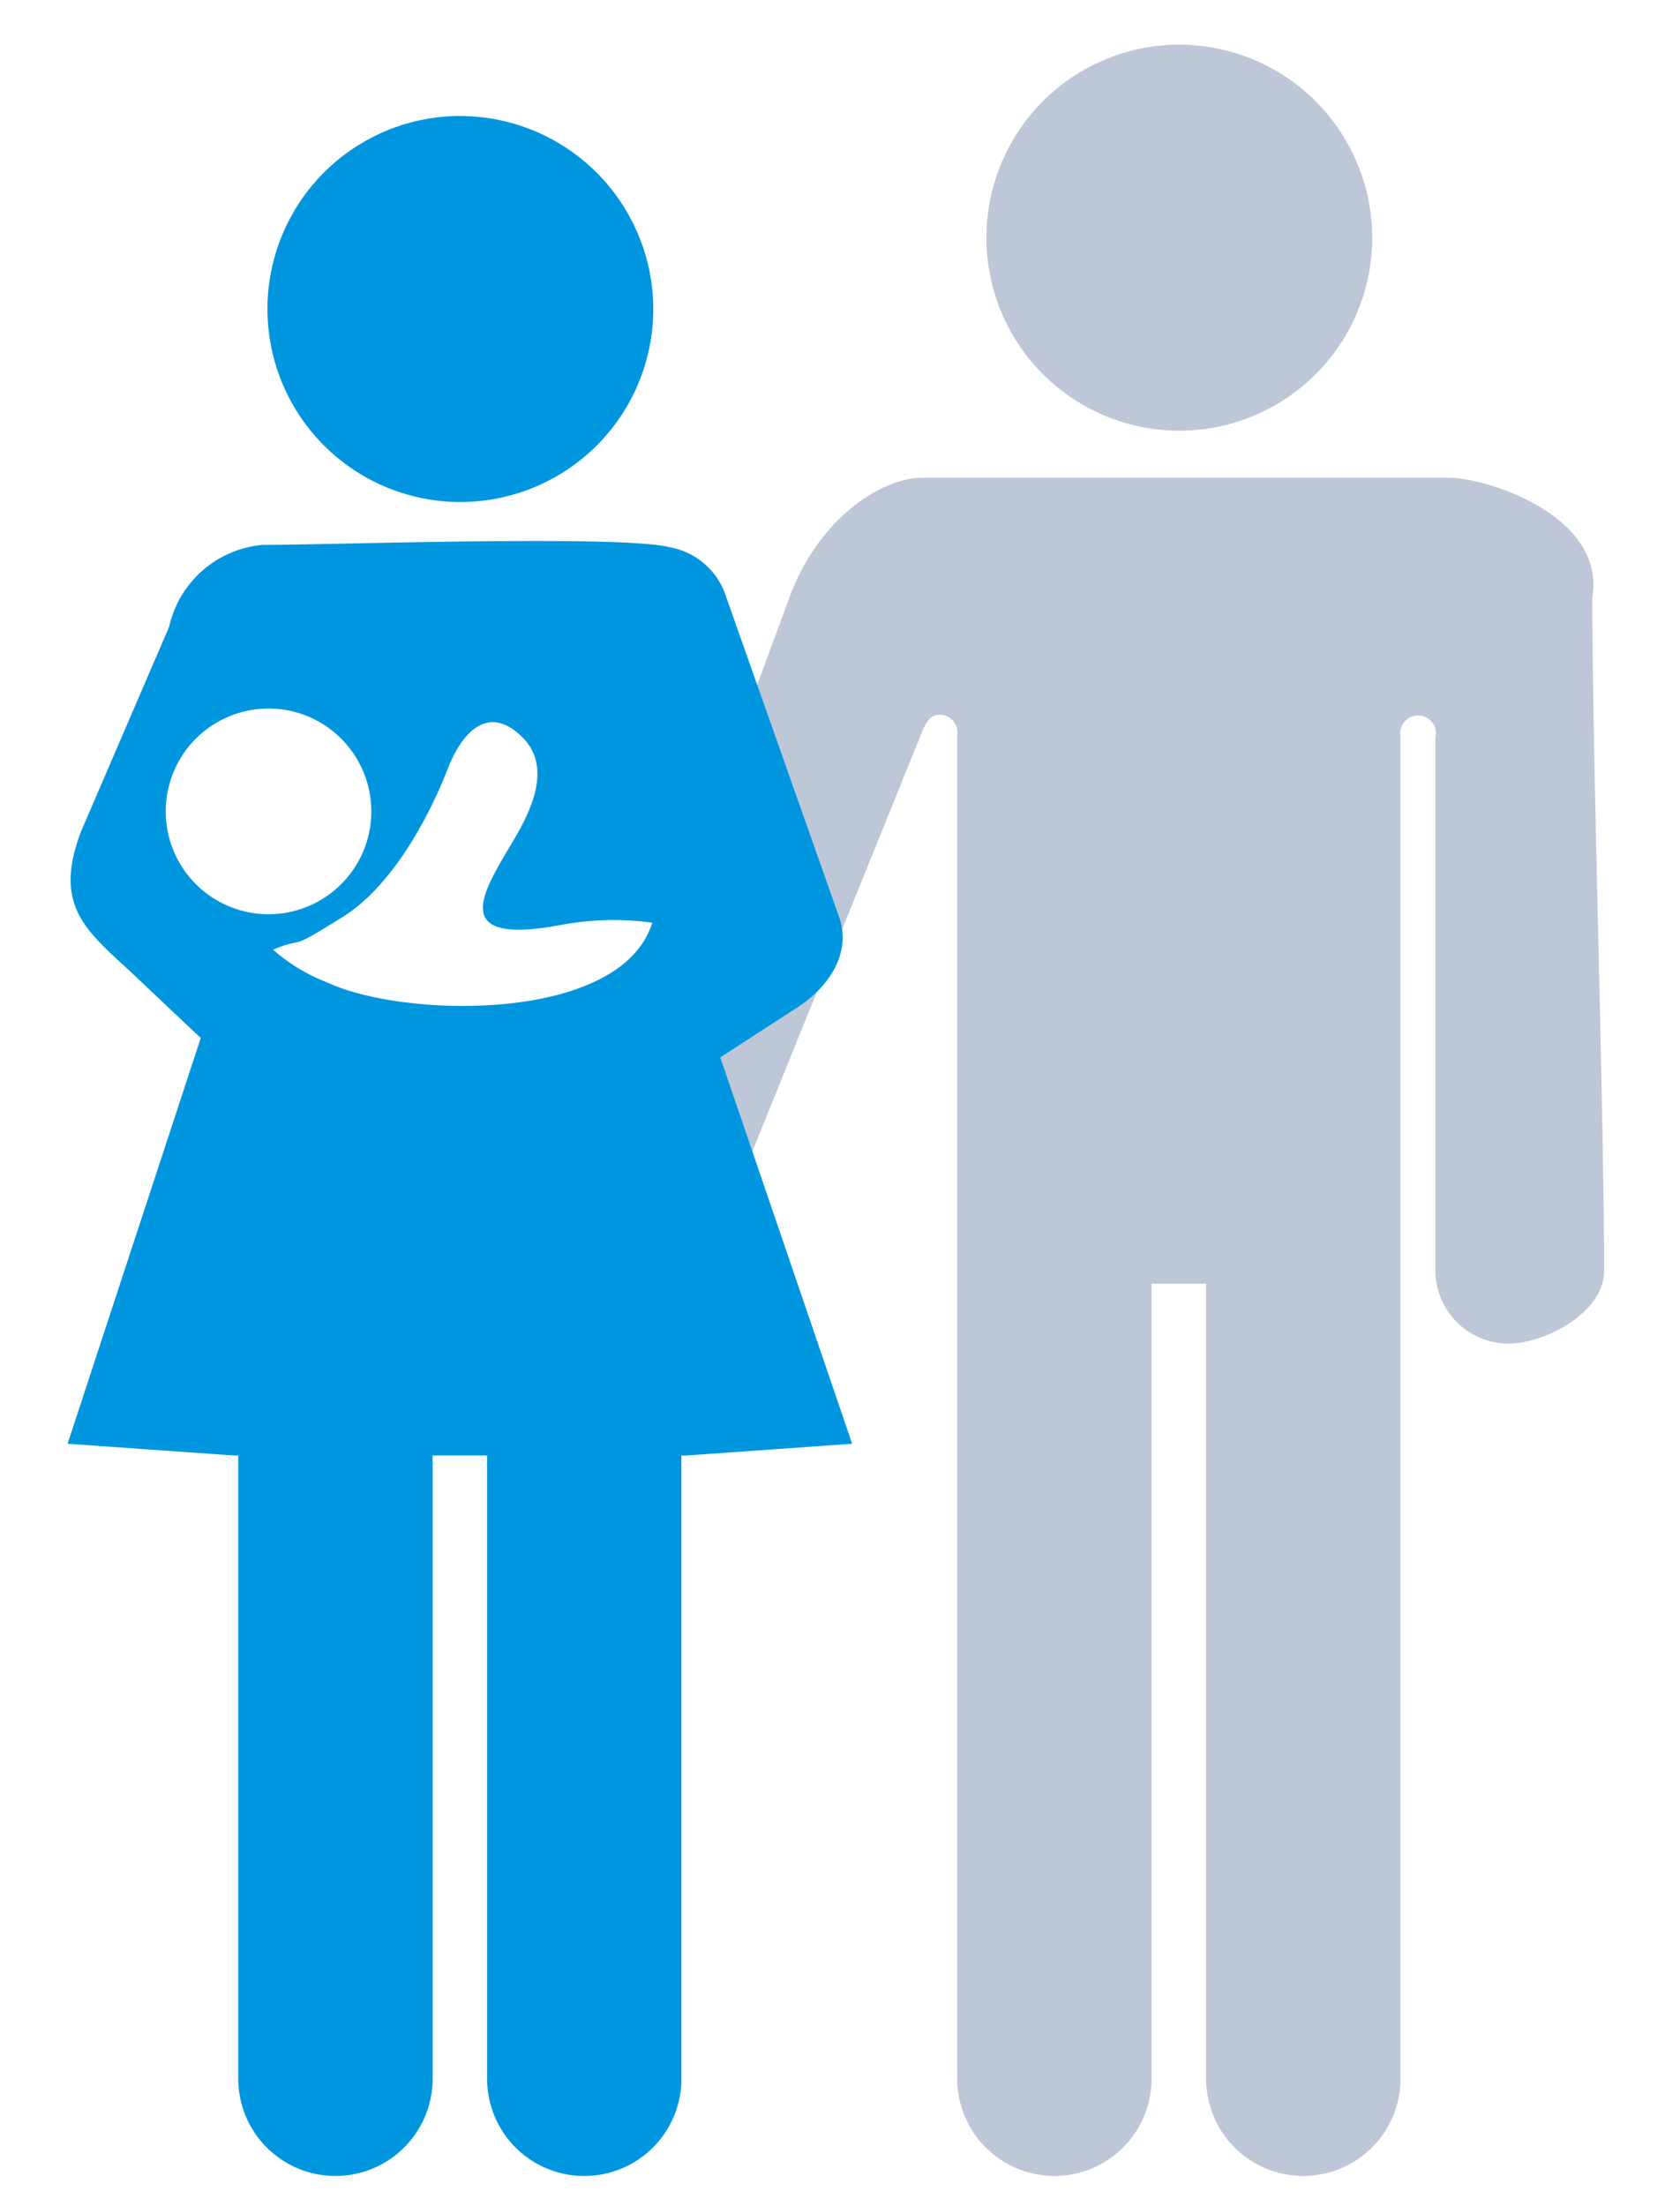 <svg xmlns="http://www.w3.org/2000/svg" xmlns:xlink="http://www.w3.org/1999/xlink" width="80" height="105" viewBox="0 0 80 105">
  <defs>
    <clipPath id="clip-path">
      <rect id="長方形_42098" data-name="長方形 42098" width="80" height="105" transform="translate(0 0)" fill="none"/>
    </clipPath>
  </defs>
  <g id="data_icon_07" transform="translate(11 7.547)">
    <g id="グループ_130944" data-name="グループ 130944" transform="translate(-11 -7.547)" clip-path="url(#clip-path)">
      <path id="パス_80294" data-name="パス 80294" d="M44.569,0a9.186,9.186,0,1,0,9.209,9.186A9.2,9.2,0,0,0,44.569,0M34.017,96.809a4.626,4.626,0,0,0,9.253,0V58.97h2.6V96.809a4.626,4.626,0,0,0,9.253,0c0-15.91.008-47.969,0-63.937a.972.972,0,0,1-.01-.133.851.851,0,0,1,1.7,0,.829.829,0,0,1-.026.213V58.383a3.482,3.482,0,0,0,3.444,3.437h0c1.881,0,4.589-1.546,4.589-3.437,0-7.585-.564-24.5-.564-32.081.652-3.844-4.96-5.691-6.851-5.691H32.3c-1.9.036-4.878,1.916-6.271,5.691L16.47,52.227c-1.511,4.1,5.357,6.46,6.847,2.777l9.011-22.265c.175-.435.381-.849.851-.849a.849.849,0,0,1,.851.849.922.922,0,0,1-.01.131c-.01,15.968,0,48.029,0,63.939" transform="translate(11.566 2.126)" fill="#bdc7d8" fill-rule="evenodd"/>
      <path id="パス_80293" data-name="パス 80293" d="M28.684,22.233a3.456,3.456,0,0,1,2.6,2.145l5.416,15.338c.68,1.765-.4,3.421-1.983,4.439L31.08,46.51,37.361,64.9l-7.9.559h-.231l0,29.664a4.626,4.626,0,0,1-9.253,0V65.457H17.383V95.121a4.627,4.627,0,0,1-9.255,0l0-29.664H7.9L0,64.9,6.341,45.589,3.28,42.7C1.052,40.586-.777,39.457.648,35.742L4.835,26.02a5.007,5.007,0,0,1,4.458-3.9v0c3.368,0,17.13-.487,19.392.115M9.787,41.385c1.686-.7.47.223,3.346-1.578,2.226-1.4,3.974-4.486,4.964-7.015.729-1.867,1.987-3.075,3.555-1.523,1.293,1.282.616,3.1-.229,4.586-1.373,2.405-3.7,5.431,2.059,4.355a13.473,13.473,0,0,1,4.36-.109c-1.477,4.775-11.805,4.562-15.468,2.847a8.527,8.527,0,0,1-2.587-1.562M9.555,29.908A4.895,4.895,0,1,0,14.464,34.8a4.9,4.9,0,0,0-4.908-4.894m9.125-28.2a9.186,9.186,0,1,0,9.209,9.186A9.2,9.2,0,0,0,18.68,1.709" transform="translate(3.218 3.814)" fill="#0096df" fill-rule="evenodd"/>
    </g>
  </g>
</svg>
